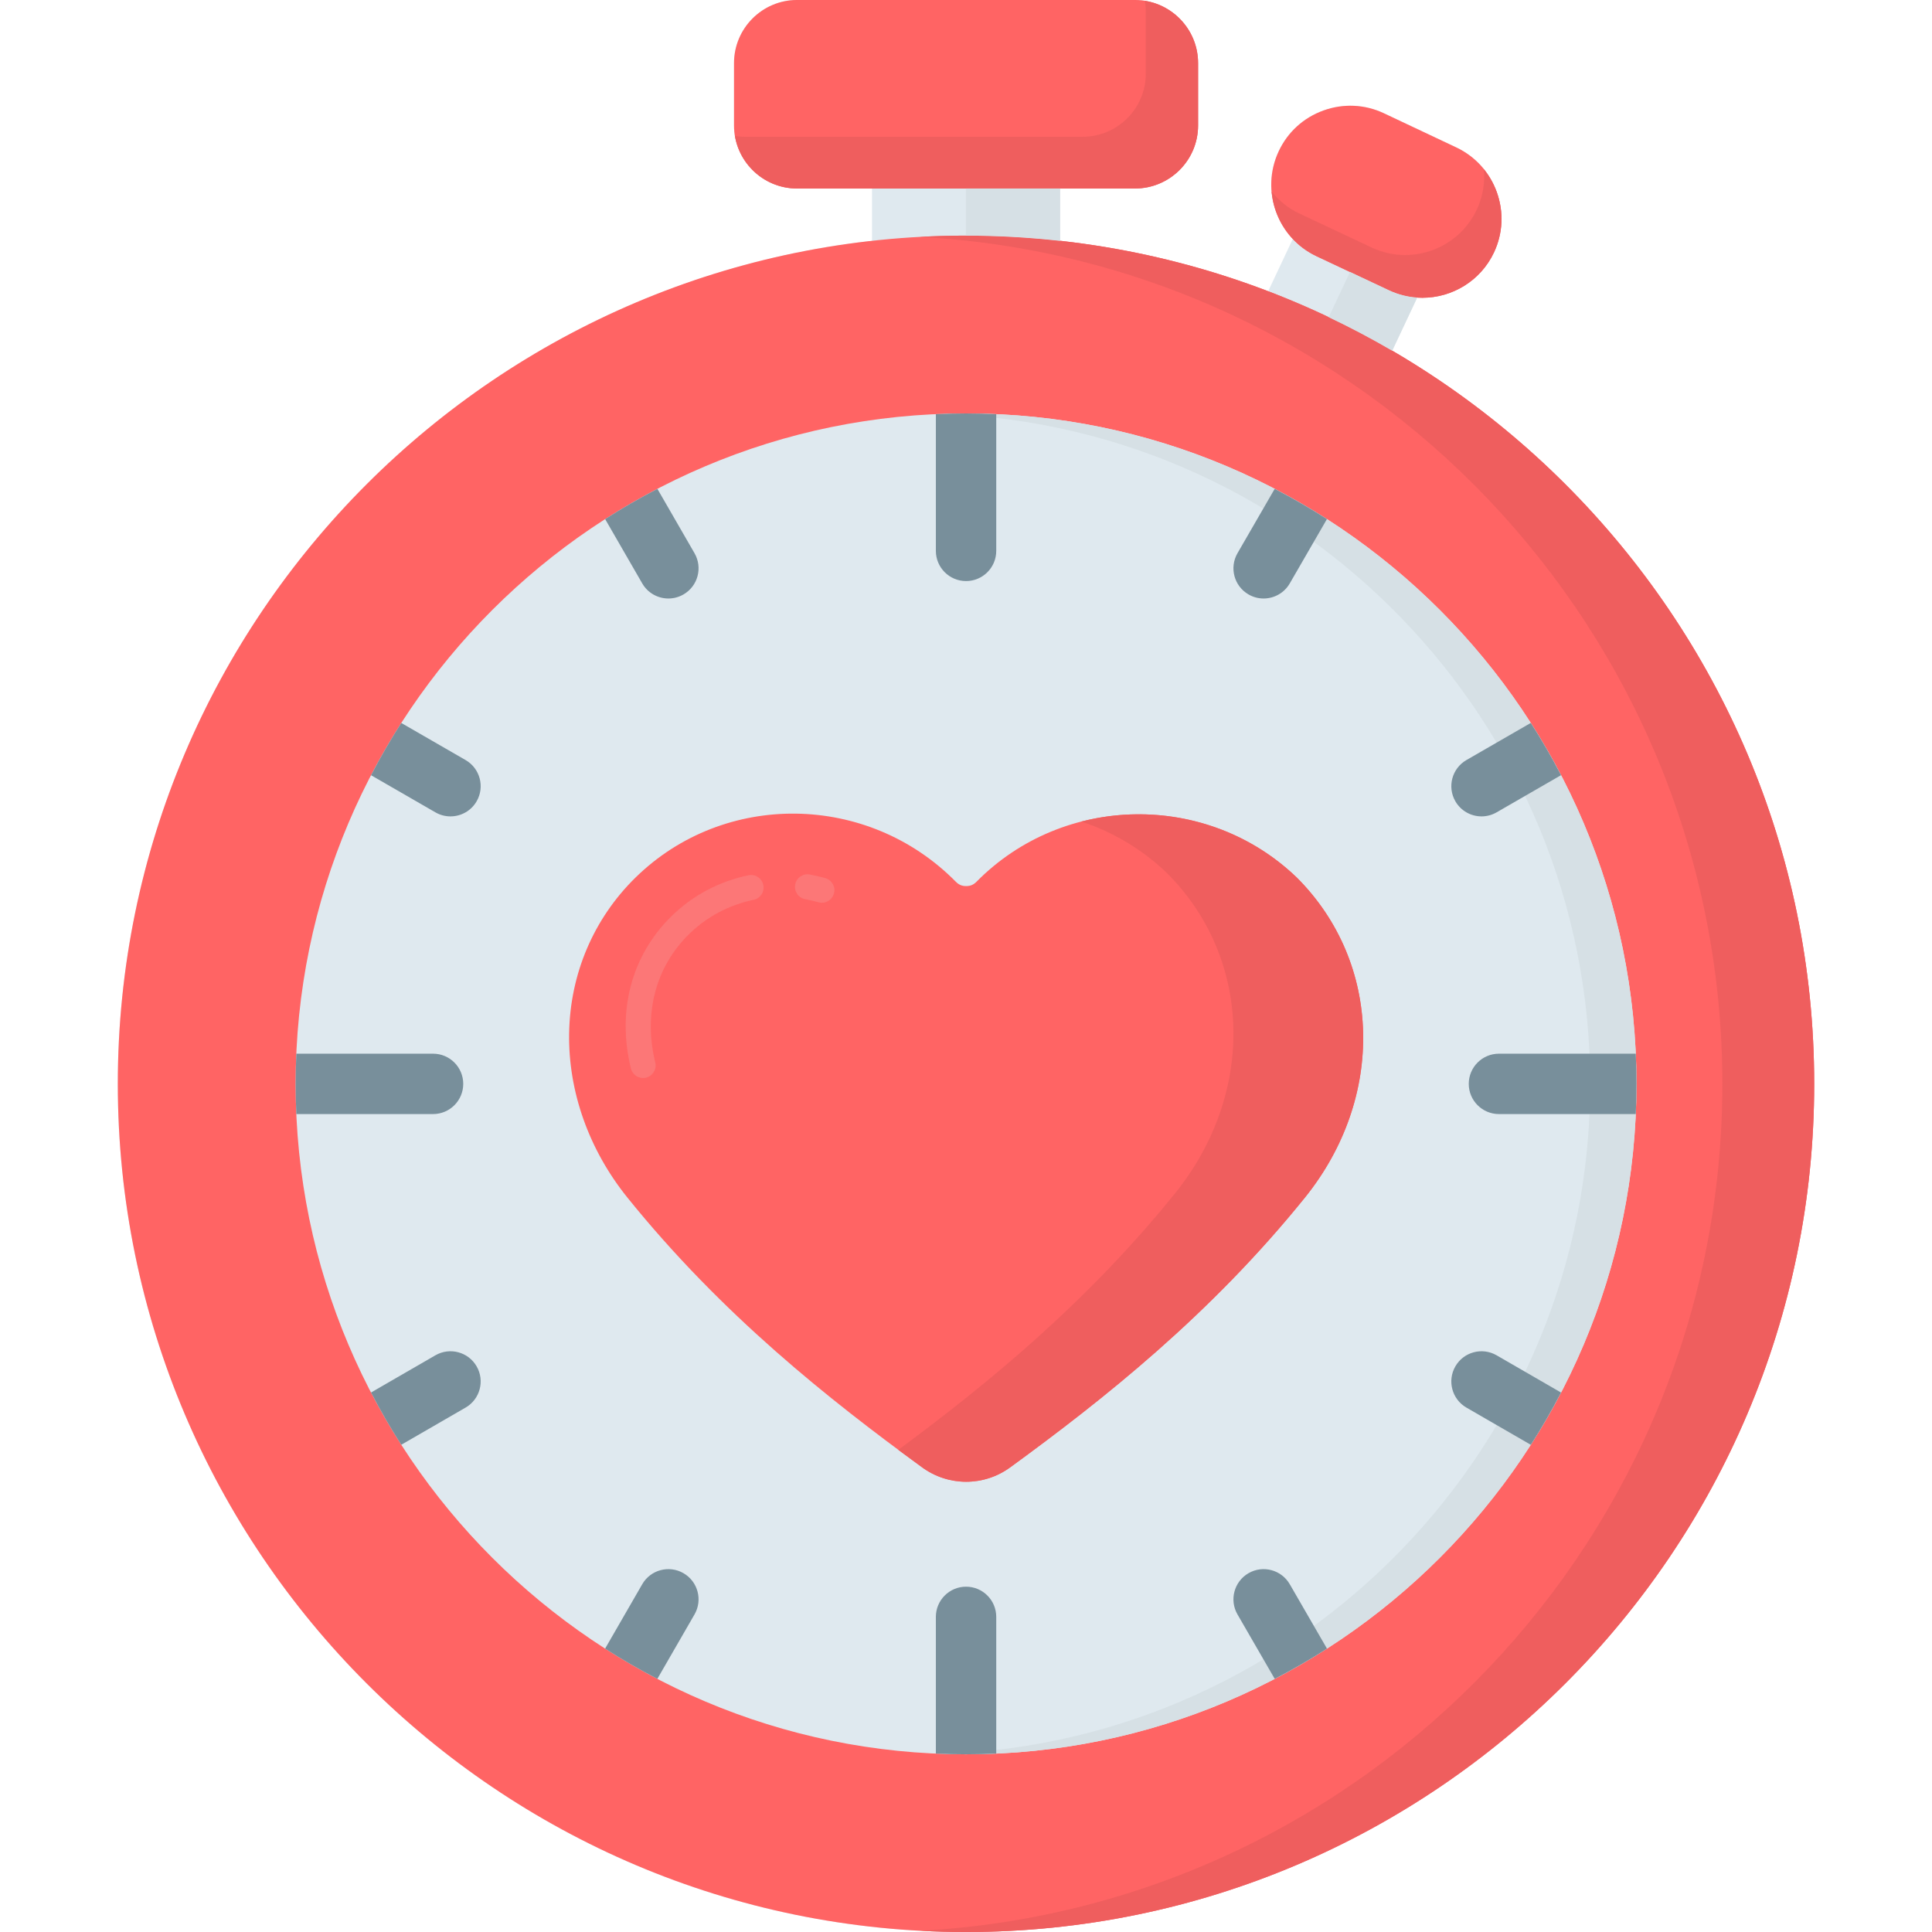 <svg xmlns="http://www.w3.org/2000/svg" id="Layer_1" height="512" viewBox="0 0 512 512" width="512"><g><path d="m368.943 92.944 6.63-14.083c.46.03.919.051 1.377.051 7.854-.001 15.398-4.439 18.962-12.002 2.378-5.044 2.646-10.725.753-15.993-1.893-5.27-5.713-9.482-10.755-11.858l-19.166-9.044c-5.051-2.381-10.742-2.64-16.023-.732-5.275 1.906-9.479 5.736-11.839 10.784-3.757 7.993-1.988 17.175 3.729 23.252l-6.54 13.876c-17.447-6.674-35.928-11.232-55.134-13.361v-13.877h19.836c9.225 0 16.73-7.493 16.73-16.702v-16.526c0-9.226-7.505-16.731-16.73-16.731h-89.546c-9.21 0-16.703 7.505-16.703 16.731v16.526c0 9.21 7.493 16.702 16.703 16.702h19.864v13.877c-112.265 12.441-199.871 107.877-199.871 223.405 0 123.936 100.842 224.766 224.793 224.766 123.936 0 224.766-100.829 224.766-224.766-0-82.808-45.008-155.292-111.837-194.294z" fill="#dfe9ef"></path><path d="m300.773-.003h-89.546c-9.21 0-16.703 7.505-16.703 16.731v16.526c0 9.21 7.493 16.702 16.703 16.702h89.546c9.225 0 16.73-7.493 16.73-16.702v-16.526c0-9.226-7.505-16.731-16.73-16.731z" fill="#ff6464"></path><path d="m303.392.223c.154.91.253 1.84.253 2.793v16.526c0 9.21-7.505 16.702-16.73 16.702h-89.546c-.885 0-1.747-.089-2.595-.223 1.325 7.894 8.188 13.934 16.454 13.934h89.546c9.225 0 16.73-7.493 16.73-16.702v-16.526c0-8.332-6.129-15.242-14.112-16.505z" fill="#ef5e5e"></path><path d="m396.665 50.917c-1.893-5.27-5.713-9.482-10.755-11.858l-19.166-9.044c-5.051-2.381-10.742-2.64-16.023-.732-5.275 1.906-9.479 5.736-11.839 10.784-4.905 10.435-.416 22.919 10.02 27.838l19.157 9.011c2.876 1.355 5.906 1.997 8.892 1.997 7.854-.001 15.398-4.439 18.962-12.002 2.378-5.044 2.646-10.725.753-15.993z" fill="#ff6464"></path><path d="m396.665 50.917c-.805-2.24-1.976-4.274-3.423-6.072.329 3.656-.291 7.343-1.893 10.742-3.564 7.562-11.107 12.002-18.962 12.002-2.986 0-6.016-.641-8.892-1.997l-19.157-9.011c-2.958-1.394-5.417-3.41-7.341-5.801.636 7.172 4.933 13.838 11.905 17.125l19.157 9.011c2.876 1.355 5.906 1.997 8.892 1.997 7.854-.001 15.398-4.439 18.962-12.002 2.378-5.044 2.646-10.725.753-15.993z" fill="#ef5e5e"></path><path d="m343.71 232.603-.128-.126c-23.702-22.693-61.736-22.164-84.783 1.177-.818.827-1.617 1.165-2.756 1.165s-1.938-.338-2.755-1.164c-23.307-23.605-61.371-24.105-84.847-1.116-11.116 10.879-17.373 25.561-17.618 41.341-.24 15.377 5.238 30.812 15.423 43.463l.002.001c25.04 31.084 53.522 53.582 78.063 71.477 3.511 2.575 7.625 3.861 11.738 3.861 4.107 0 8.212-1.283 11.71-3.849 24.525-17.883 52.98-40.36 78.082-71.49 21.335-26.499 20.44-62.137-2.129-84.739z" fill="#ff6464"></path><path d="m343.71 232.603-.128-.126c-15.582-14.919-37.358-19.799-56.999-14.761 8.231 2.723 15.983 7.25 22.613 13.598l.128.126c22.569 22.602 23.465 58.24 2.129 84.739-23.515 29.162-49.972 50.73-73.384 68.041 2.102 1.562 4.189 3.103 6.24 4.599 3.511 2.575 7.625 3.861 11.738 3.861 4.107 0 8.212-1.283 11.71-3.849 24.525-17.883 52.98-40.36 78.082-71.49 21.335-26.499 20.44-62.137-2.129-84.739z" fill="#ef5e5e"></path><path d="m256.014 62.444c-123.952 0-224.793 100.842-224.793 224.793 0 123.936 100.842 224.766 224.793 224.766 123.936 0 224.766-100.829 224.766-224.766 0-123.951-100.829-224.793-224.766-224.793zm0 402.463c-97.967 0-177.669-79.702-177.669-177.67 0-97.967 79.702-177.669 177.669-177.669s177.669 79.702 177.669 177.669c0 97.968-79.702 177.67-177.669 177.67z" fill="#ff6464"></path><path d="m256.014 62.444c-4.122 0-8.216.119-12.283.34 118.353 6.287 212.711 104.562 212.711 224.468 0 119.815-94.238 218.027-212.484 224.426 3.993.212 8.012.325 12.056.325 123.936 0 224.766-100.829 224.766-224.766 0-123.951-100.829-224.793-224.766-224.793z" fill="#ef5e5e"></path><g fill="#d6e0e5"><path d="m368.943 92.944 6.63-14.083c-2.535-.168-5.08-.798-7.514-1.946l-10.297-4.844-5.643 11.987c5.746 2.73 11.358 5.695 16.825 8.885z"></path><path d="m256.014 62.444c8.424 0 16.737.482 24.923 1.389v-13.877h-24.967v12.489c.015 0 .029-.001.044-.001z"></path><path d="m250.068 464.797c1.975.065 3.955.11 5.946.11 97.967 0 177.669-79.702 177.669-177.67 0-97.967-79.702-177.669-177.669-177.669-2.118 0-4.223.051-6.324.125 95.225 3.148 171.724 81.582 171.724 177.559 0 95.85-76.297 174.202-171.346 177.545z"></path></g><g fill="#788f9b"><path d="m122.763 287.238c0-4.418-3.582-8-8-8h-36.23c-.118 2.653-.189 5.318-.189 8s.07 5.347.189 8h36.23c4.418 0 8-3.582 8-8z"></path><path d="m177.133 158.609c1.356 0 2.731-.345 3.99-1.071 3.827-2.207 5.14-7.1 2.933-10.927l-9.838-17.057c-4.743 2.47-9.366 5.141-13.848 8.014l9.827 17.037c1.481 2.568 4.171 4.004 6.937 4.004z"></path><path d="m385.686 212.347c1.481 2.568 4.171 4.004 6.937 4.004 1.356 0 2.731-.345 3.99-1.071l17.079-9.851c-2.471-4.743-5.141-9.366-8.015-13.847l-17.058 9.839c-3.827 2.207-5.14 7.1-2.933 10.927z"></path><path d="m256.014 153.988c4.418 0 8-3.582 8-8v-36.23c-2.653-.118-5.318-.189-8-.189s-5.347.07-8 .189v36.23c0 4.418 3.582 8 8 8z"></path><path d="m330.871 416.912c-3.826 2.211-5.134 7.104-2.923 10.93l9.87 17.077c4.743-2.471 9.366-5.141 13.847-8.015l-9.865-17.068c-2.21-3.826-7.105-5.136-10.929-2.924z"></path><path d="m256.014 420.488c-4.418 0-8 3.582-8 8v36.23c2.653.118 5.318.189 8 .189s5.347-.07 8-.189v-36.23c0-4.418-3.582-8-8-8z"></path><path d="m433.495 279.238h-36.259c-4.418 0-8 3.582-8 8s3.582 8 8 8h36.259c.118-2.653.189-5.318.189-8s-.07-5.347-.189-8z"></path><path d="m330.871 157.534c1.261.729 2.637 1.074 3.996 1.074 2.763 0 5.452-1.434 6.934-3.998l9.852-17.047c-4.482-2.873-9.105-5.544-13.848-8.014l-9.857 17.055c-2.211 3.825-.902 8.719 2.923 10.93z"></path><path d="m181.123 416.909c-3.827-2.208-8.719-.895-10.927 2.933l-9.839 17.059c4.481 2.874 9.104 5.545 13.847 8.015l9.851-17.08c2.208-3.827.895-8.72-2.933-10.927z"></path><path d="m396.618 359.171c-3.825-2.211-8.719-.902-10.929 2.924-2.211 3.825-.902 8.719 2.923 10.93l17.068 9.864c2.874-4.482 5.545-9.105 8.015-13.848z"></path><path d="m115.387 215.28c1.259.727 2.633 1.071 3.99 1.071 2.766 0 5.456-1.435 6.937-4.004 2.208-3.827.894-8.72-2.933-10.927l-17.038-9.827c-2.874 4.481-5.544 9.105-8.014 13.848z"></path><path d="m123.387 373.025c3.826-2.211 5.134-7.104 2.923-10.93-2.21-3.826-7.105-5.135-10.929-2.924l-17.055 9.857c2.47 4.743 5.141 9.367 8.014 13.848z"></path></g><g><g><path d="m170.422 285.684c-1.496 0-2.856-1.017-3.228-2.535-3.743-15.288.19-30.006 10.79-40.379 5.605-5.481 12.652-9.22 20.378-10.814 1.8-.371 3.558.787 3.929 2.586.371 1.799-.787 3.558-2.586 3.929-6.476 1.335-12.379 4.466-17.07 9.054-8.877 8.687-12.151 21.096-8.981 34.043.437 1.784-.655 3.584-2.439 4.021-.266.065-.532.096-.793.096zm47.385-46.45c-.297 0-.6-.04-.9-.124-1.151-.323-2.333-.597-3.514-.816-1.806-.334-2.999-2.07-2.664-3.875.335-1.806 2.07-3 3.875-2.664 1.377.255 2.756.575 4.098.952 1.768.496 2.8 2.332 2.304 4.1-.412 1.468-1.747 2.428-3.2 2.428z" fill="#fc7777"></path></g></g></g></svg>